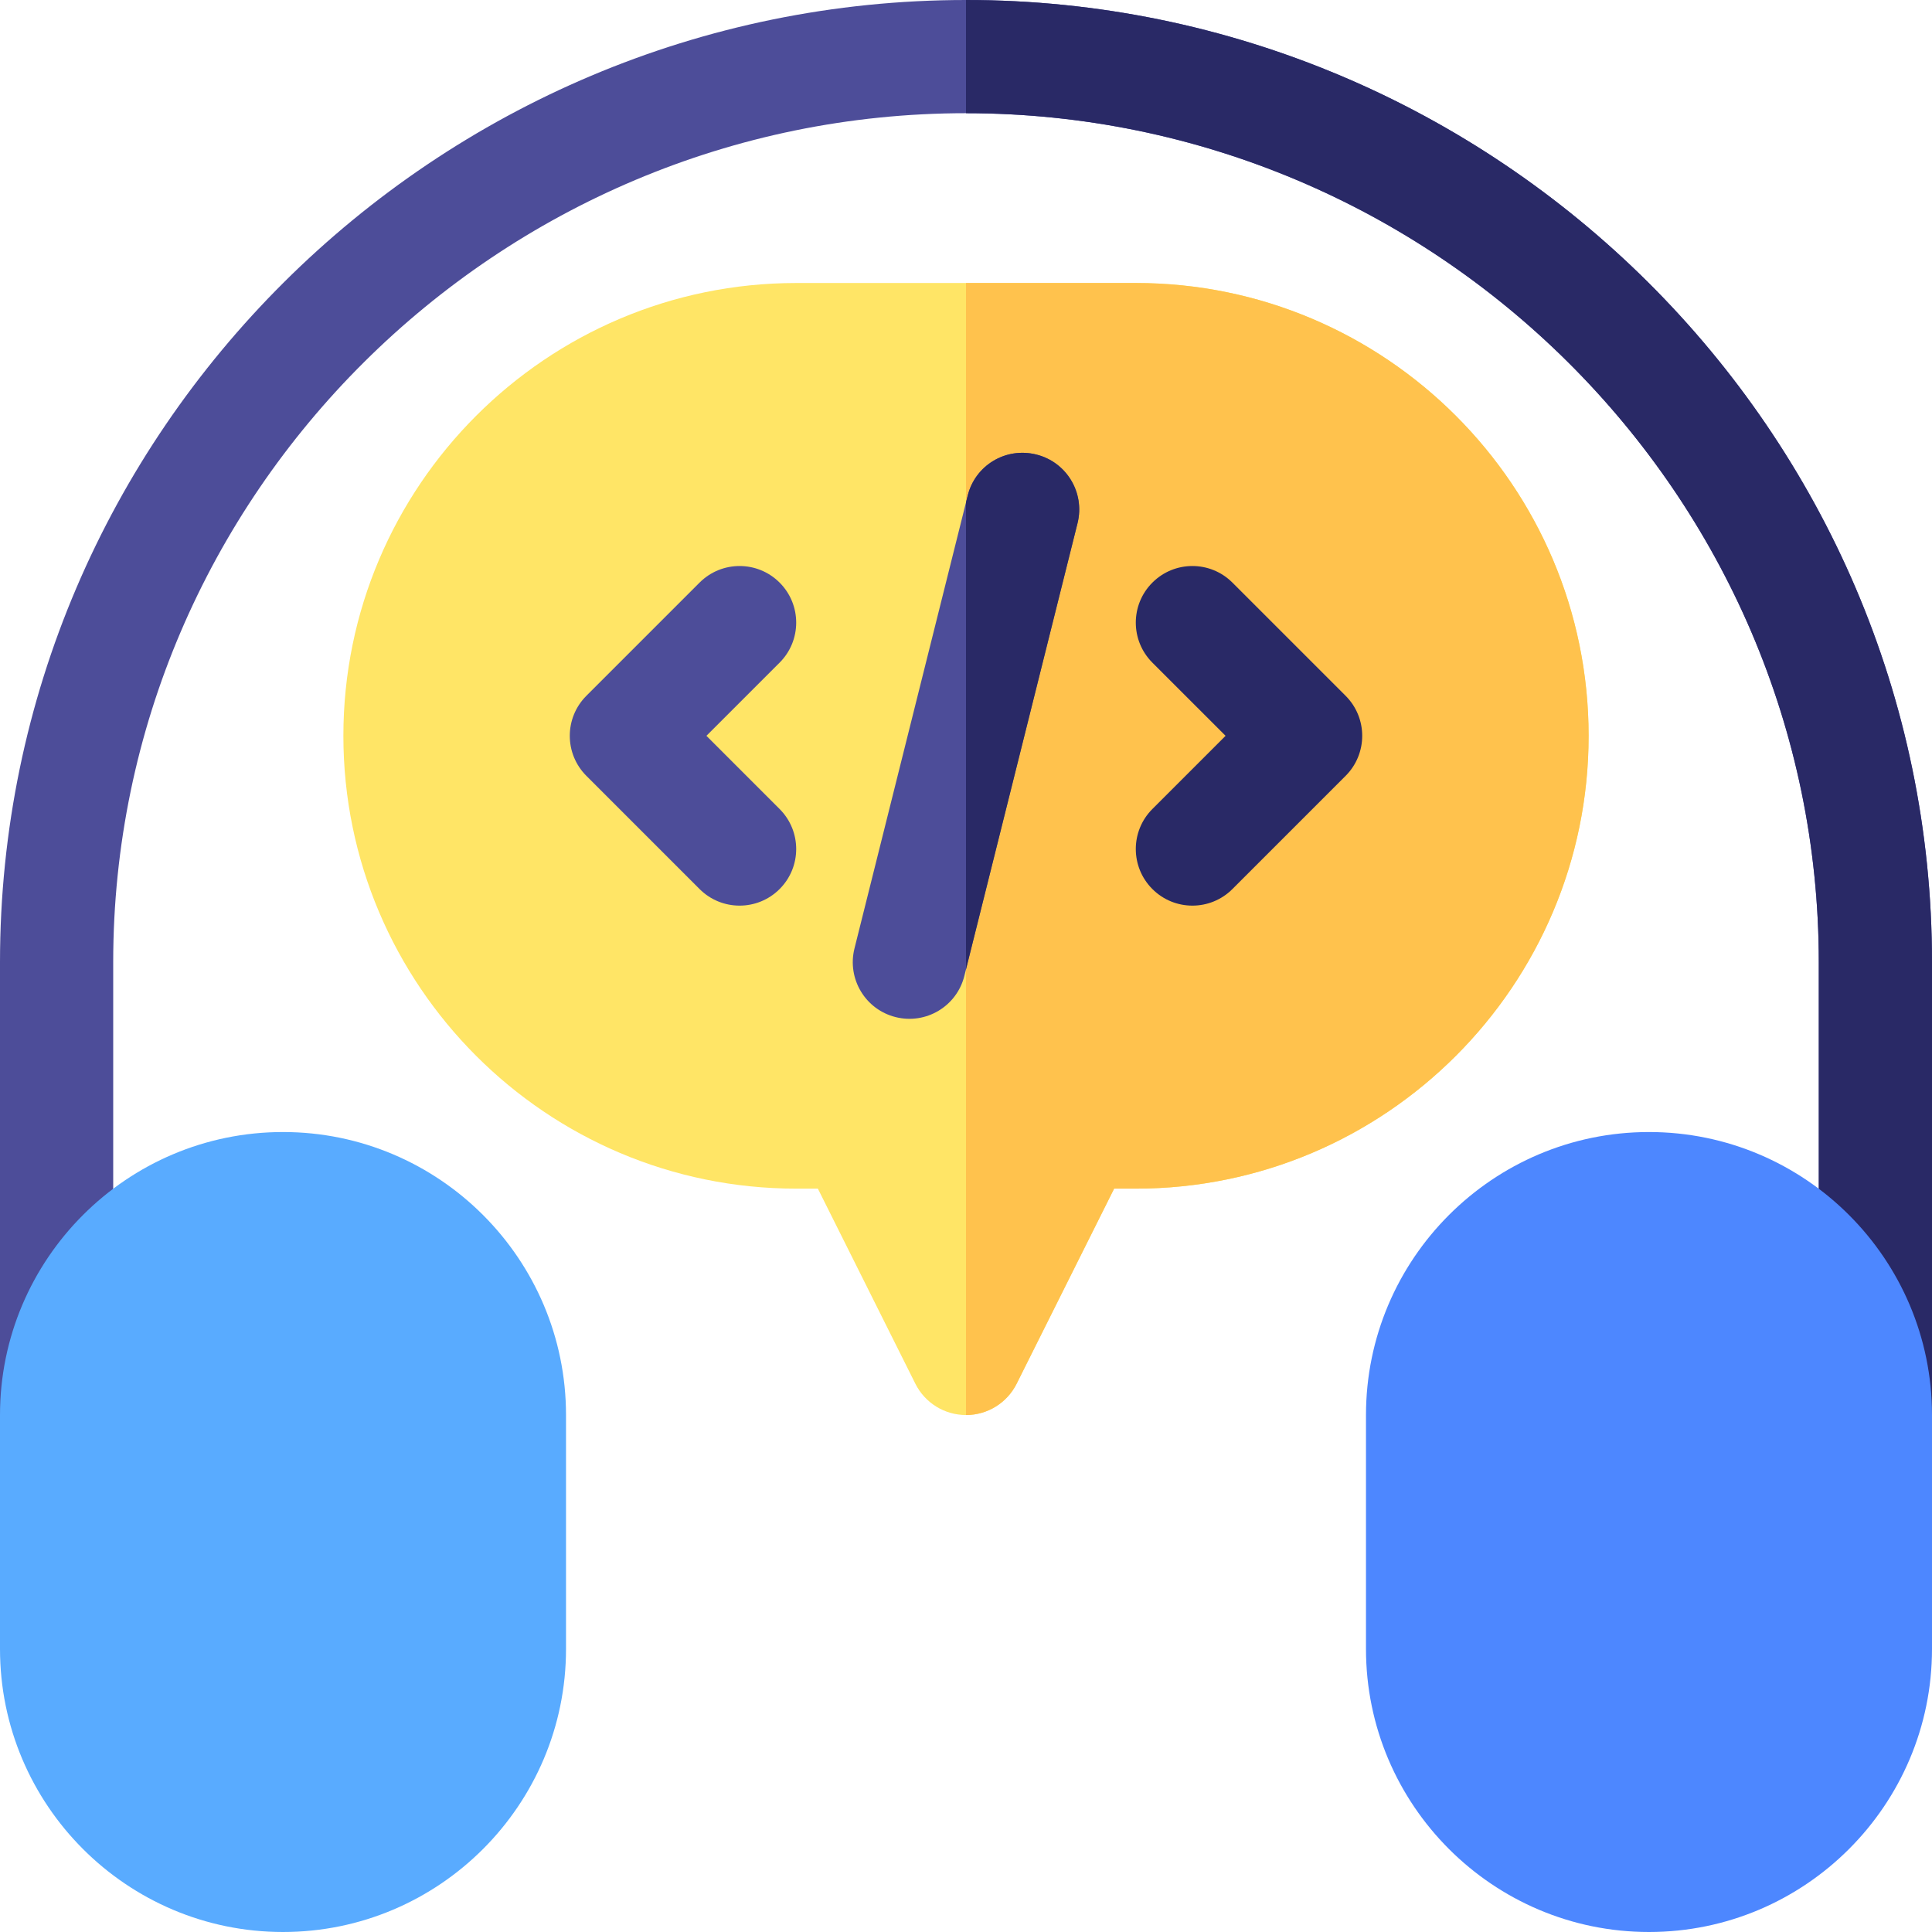 <svg id="Capa_1" enable-background="new 0 0 512 512" height="512" viewBox="0 0 512 512" width="512" xmlns="http://www.w3.org/2000/svg"><g><g id="Support_2_"><g><path d="m497 390c-8.291 0-15-6.709-15-15v-120c0-124.072-101.928-225-226-225s-226 100.928-226 225v120c0 8.291-6.709 15-15 15s-15-6.709-15-15v-120c0-140.61 115.404-255 256-255s256 114.39 256 255v120c0 8.291-6.709 15-15 15z" fill="#4d4d99"/></g></g><path d="m482 255v120c0 8.291 6.709 15 15 15s15-6.709 15-15v-120c0-140.61-115.404-255-256-255v30c124.072 0 226 100.928 226 225z" fill="#292966"/><g><path d="m269.418 366.709c-2.549 5.083-7.734 8.291-13.418 8.291s-10.869-3.208-13.418-8.291l-25.84-51.709h-5.742c-66.182 0-120-53.833-120-120s53.818-120 120-120h90c66.182 0 120 53.833 120 120s-53.818 120-120 120h-5.742z" fill="#ffe566"/></g><path d="m301 75h-45v300c5.684 0 10.869-3.208 13.418-8.291l25.84-51.709h5.742c66.182 0 120-53.833 120-120s-53.818-120-120-120z" fill="#ffc24d"/><g><path d="m75 512c-41.367 0-75-33.647-75-75v-62c0-41.353 33.633-75 75-75s75 33.647 75 75v62c0 41.353-33.633 75-75 75z" fill="#59abff"/></g><g><path d="m437 512c-41.367 0-75-33.647-75-75v-62c0-41.353 33.633-75 75-75s75 33.647 75 75v62c0 41.353-33.633 75-75 75z" fill="#4d87ff"/></g><g><path d="m206.605 154.395c-5.859-5.859-15.352-5.859-21.211 0l-30 30c-5.859 5.859-5.859 15.352 0 21.211l30 30c5.859 5.859 15.351 5.86 21.211 0 5.859-5.859 5.859-15.352 0-21.211l-19.394-19.395 19.395-19.395c5.859-5.859 5.859-15.351-.001-21.21z" fill="#4d4d99"/><path d="m356.605 184.395-30-30c-5.859-5.859-15.352-5.859-21.211 0s-5.859 15.352 0 21.211l19.395 19.394-19.395 19.395c-5.859 5.859-5.859 15.352 0 21.211s15.351 5.86 21.211 0l30-30c5.86-5.86 5.86-15.352 0-21.211z" fill="#292966"/><path d="m274.633 120.454c-8.115-2.021-16.201 2.856-18.193 10.913l-30 120c-1.992 8.027 2.871 16.172 10.928 18.179 8.022 2.006 16.188-2.856 18.193-10.913l30-120c1.992-8.028-2.872-16.172-10.928-18.179z" fill="#4d4d99"/></g><path d="m274.633 120.454c-8.115-2.021-16.201 2.856-18.193 10.913l-.44 1.758v123.75l29.561-118.242c1.992-8.028-2.872-16.172-10.928-18.179z" fill="#292966"/></g></svg>